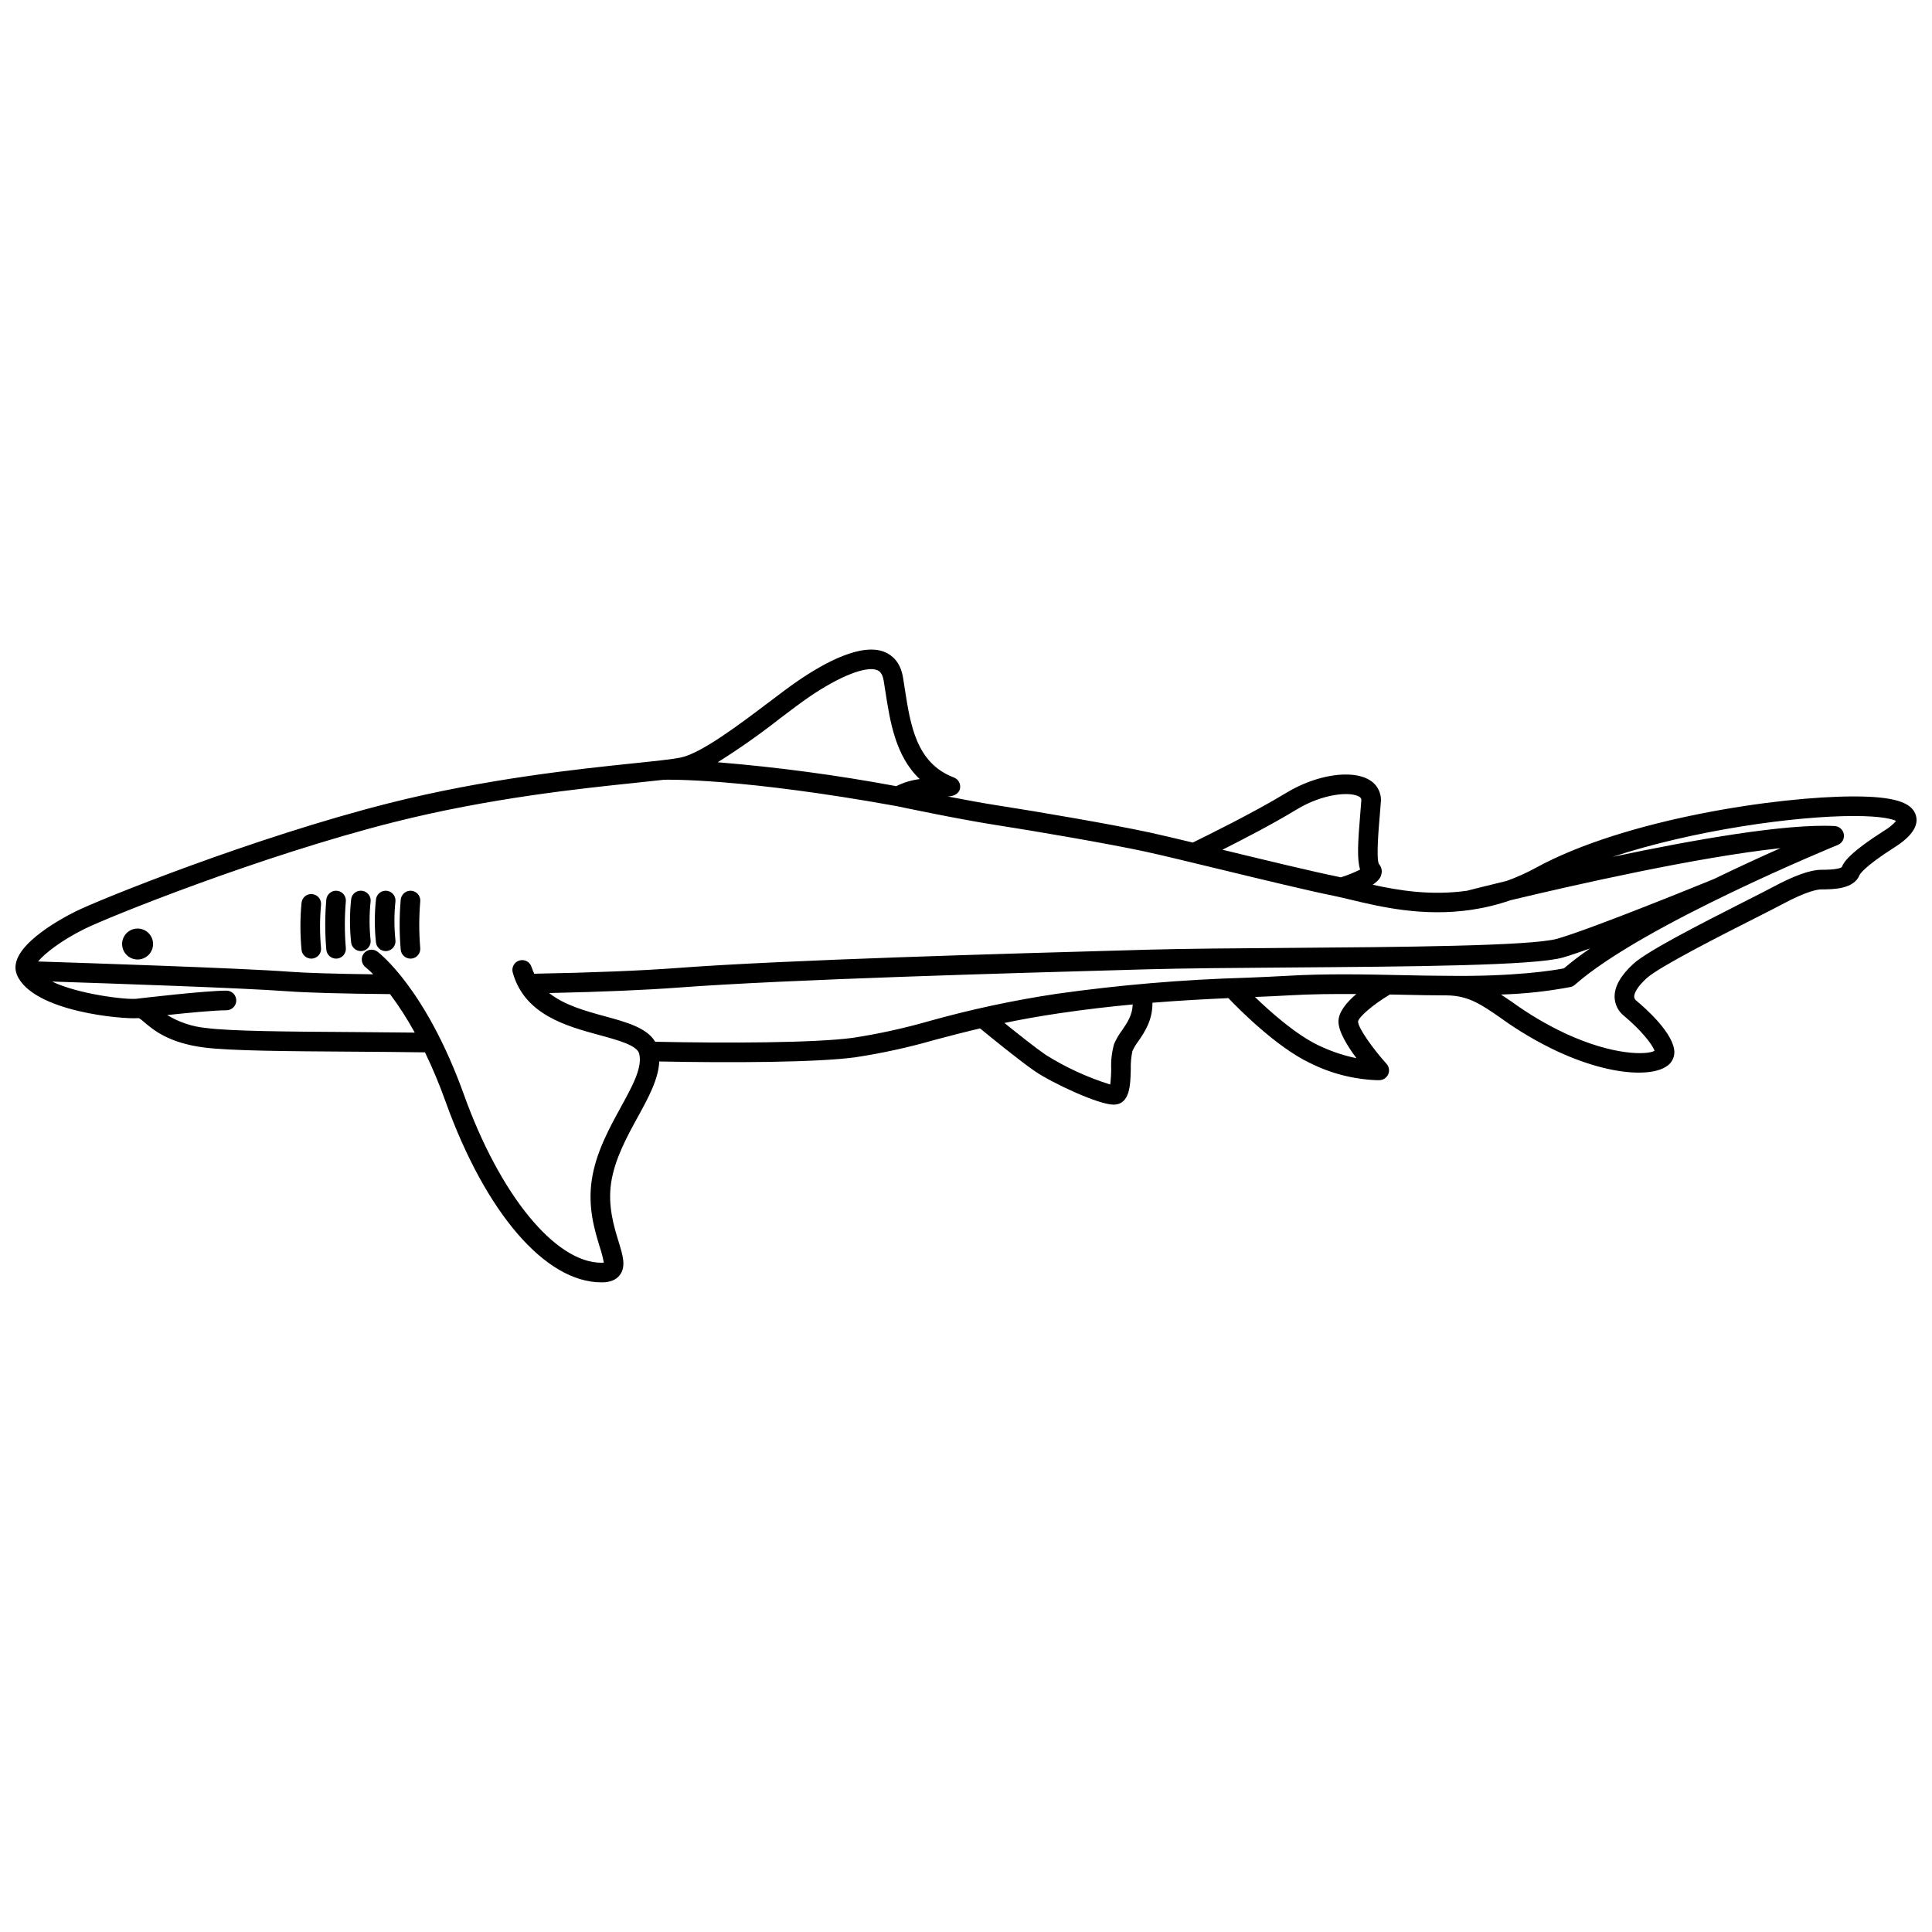 <?xml version="1.0" encoding="UTF-8"?>
<!-- Uploaded to: SVG Repo, www.svgrepo.com, Generator: SVG Repo Mixer Tools -->
<svg width="800px" height="800px" version="1.1" viewBox="144 144 512 512" xmlns="http://www.w3.org/2000/svg">
 <defs>
  <clipPath id="a">
   <path d="m148.09 316h503.81v168h-503.81z"/>
  </clipPath>
 </defs>
 <g clip-path="url(#a)">
  <path d="m651.73 360.09c-1.027-3.523-5.953-5.027-16.477-5.027-20.035 0-60.652 6.004-84.207 18.898-2.496 1.363-5.094 2.531-7.769 3.492-5.883 1.422-9.766 2.414-10.531 2.609-9.445 1.324-18-0.047-24.969-1.602 1.875-1.254 2.172-2.223 2.293-2.719 0.277-0.984 0.027-2.043-0.664-2.801-0.711-1.535-0.062-9.195 0.25-12.879l0.285-3.516v0.004c0.223-2.383-0.969-4.672-3.043-5.856-4.668-2.844-14.156-1.375-22.07 3.449-8.434 5.137-21.367 11.508-24.73 13.145-4.688-1.125-8.727-2.082-11.395-2.66-9.75-2.121-30.012-5.59-40.289-7.176-3.883-0.598-8.766-1.508-13.242-2.375 1.516-0.035 2.981-0.676 3.25-2.137 0.227-1.23-0.461-2.449-1.633-2.894-9.953-3.777-11.508-13.816-13.012-23.531l-0.473-2.988c-0.691-4.148-2.969-5.93-4.762-6.695-6.094-2.594-15.891 2.688-23.031 7.566-2.215 1.516-4.961 3.59-7.949 5.852-7.445 5.629-17.641 13.34-23.094 14.492-2.234 0.473-6.777 0.945-12.535 1.543-14.66 1.527-39.203 4.078-64.914 10.586-35.77 9.051-76.656 25.508-83.059 28.711-4.332 2.164-18.141 9.715-15.535 16.559 0.016 0.039 0.02 0.086 0.035 0.125 0.008 0.016 0.008 0.031 0.012 0.047 4.18 9.926 28.523 11.852 32.07 11.5 0.047 0.004 0.09 0.023 0.137 0.023 0.059 0 0.117-0.008 0.176-0.012h-0.008c0.488 0.312 0.941 0.664 1.367 1.059 2.426 2.059 6.484 5.504 15.848 6.715 6.918 0.895 22.484 0.996 38.973 1.102 6.504 0.043 13.172 0.09 19.598 0.184h-0.004c2.039 4.234 3.852 8.574 5.434 13.004 10.629 29.578 26.469 47.953 41.336 47.953 0.848 0 3.43 0 4.898-1.992 1.656-2.238 0.758-5.16-0.379-8.863-1.219-3.973-2.883-9.414-1.957-15.551 0.953-6.301 4.219-12.246 7.098-17.484 2.809-5.117 5.449-10 5.652-14.648 18.941 0.379 41.742 0.277 52.008-1.113v-0.004c7.098-1.082 14.117-2.617 21.012-4.606 3.699-0.98 7.633-2.012 11.992-3.039 2.695 2.211 10.426 8.508 14.43 11.273 4.637 3.199 16.961 8.926 20.922 8.926 4.394 0 4.504-5.188 4.594-9.359h0.004c-0.051-1.629 0.094-3.258 0.434-4.856 0.418-0.898 0.934-1.754 1.535-2.543 1.668-2.414 3.824-5.598 3.769-10.246 7.352-0.594 14.07-0.953 20.129-1.219 2.863 3.004 12.703 12.93 21.566 17.172v-0.004c5.562 2.805 11.672 4.367 17.895 4.582 0.387 0 0.613-0.012 0.664-0.016h0.004c0.996-0.059 1.871-0.684 2.25-1.609 0.375-0.922 0.188-1.98-0.48-2.723-3.566-3.941-7.539-9.52-7.539-11.191 0.184-1.277 4.203-4.664 8.445-7.172 1.062 0.02 2.16 0.039 3.199 0.062 4.219 0.09 8.16 0.172 11.648 0.172h0.043c5.828 0 9.27 2.383 14.48 5.988l-0.004 0.004c4.746 3.43 9.809 6.41 15.113 8.891 8.719 4.008 16.148 5.586 21.473 5.586 3.219 0 5.672-0.578 7.172-1.543 1.375-0.781 2.234-2.231 2.258-3.809 0-4.941-7.66-11.707-10.008-13.66-0.379-0.25-0.617-0.664-0.641-1.117-0.012-0.438 0.203-2.074 3.32-4.906 3.363-3.059 19.938-11.449 28.84-15.957 3.094-1.566 5.594-2.832 6.938-3.555 6.918-3.723 9.738-4.012 10.438-4.012 3.031 0 8.672 0 10.188-3.793 0.031-0.082 0.883-2.023 9.355-7.41 4.492-2.863 6.367-5.688 5.574-8.406zm-164.2-1.512c7.195-4.379 14.43-4.82 16.664-3.449 0.41 0.176 0.645 0.609 0.57 1.051l-0.277 3.445c-0.641 7.551-0.891 12.164-0.039 14.828l-0.004-0.004c-1.645 0.816-3.352 1.508-5.106 2.059-0.309-0.066-0.691-0.164-0.984-0.223-6.176-1.238-18.594-4.242-29.551-6.894-0.281-0.07-0.559-0.137-0.84-0.203 5.547-2.785 13.555-6.945 19.566-10.609zm-136.83-24.18c2.914-2.207 5.59-4.231 7.746-5.707 8.086-5.527 15.172-8.297 18.062-7.082 0.359 0.152 1.305 0.559 1.676 2.769l0.465 2.934c1.211 7.805 2.644 17.082 9.09 23.148-2.164 0.273-4.269 0.906-6.227 1.879-15.652-2.918-31.441-5.031-47.309-6.332 5.699-3.578 11.207-7.453 16.496-11.609zm-113.63 83.105c-16.32-0.105-31.734-0.207-38.34-1.059v-0.004c-3.688-0.332-7.25-1.512-10.41-3.441 5.5-0.586 12.59-1.266 15.695-1.266v-0.004c1.434 0 2.598-1.164 2.598-2.598 0-1.434-1.164-2.598-2.598-2.598-5.707 0-22.91 2.035-23.641 2.125-0.008 0-0.012 0.004-0.02 0.008-0.016 0-0.023-0.004-0.039 0-2.465 0.371-15.375-1.113-22.523-4.543 15.289 0.496 51.168 1.719 62.5 2.582 4.898 0.367 14.742 0.641 27.07 0.746v-0.004c2.422 3.242 4.613 6.652 6.551 10.207-5.574-0.07-11.258-0.117-16.844-0.152zm71.441 19.945c-3.086 5.621-6.586 11.992-7.676 19.203-1.109 7.309 0.758 13.406 2.121 17.855 0.461 1.34 0.812 2.711 1.059 4.106-0.203 0.023-0.41 0.031-0.613 0.031-12.23 0-26.879-17.891-36.445-44.516-10.086-28.066-22.406-37.539-22.926-37.93h-0.004c-1.145-0.863-2.773-0.633-3.637 0.512-0.859 1.148-0.633 2.773 0.516 3.637 0.703 0.582 1.371 1.203 2 1.859-10.086-0.125-18.035-0.371-22.223-0.688-12.555-0.953-54.73-2.336-66.59-2.715 1.719-2.102 6.078-5.519 12.191-8.578 6.297-3.144 46.621-19.367 82.008-28.324 25.348-6.41 49.656-8.941 64.18-10.449 2.879-0.301 5.348-0.559 7.457-0.805 1.285-0.055 20.867-0.387 61.613 6.969 0.523 0.113 16.348 3.457 26.082 4.969 10.215 1.578 30.328 5.023 39.977 7.117 4.199 0.914 11.797 2.754 19.984 4.738 11.004 2.664 23.477 5.68 29.754 6.938 1.422 0.285 3.019 0.668 4.769 1.09 7.734 1.852 18.98 4.531 31.82 2.644 0.012-0.004 0.023 0 0.035 0l0.023-0.008h0.004c3.5-0.523 6.945-1.367 10.289-2.523 16.535-3.961 49.422-11.438 71.551-13.805-5.055 2.242-11.148 5.031-17.547 8.141-3.055 1.25-31.902 13.031-41.531 15.844-6.727 1.965-42.398 2.227-71.055 2.441-14.316 0.105-27.84 0.207-37.613 0.48l-4.047 0.117c-32.117 0.898-91.902 2.57-120.52 4.727-9.434 0.715-22.531 1.238-37.918 1.523h-0.008c-0.277-0.555-0.512-1.129-0.703-1.719-0.391-1.379-1.82-2.18-3.199-1.793-1.379 0.383-2.188 1.812-1.805 3.195 3.117 11.18 14.18 14.188 23.07 16.605 4.871 1.328 9.902 2.699 10.445 4.922 0.898 3.652-1.785 8.531-4.891 14.188zm132.86-20.426c-0.859 1.133-1.574 2.367-2.133 3.676-0.594 2.137-0.852 4.352-0.758 6.566-0.004 1.387-0.09 2.769-0.258 4.144-6.019-1.875-11.773-4.523-17.117-7.875-2.734-1.883-7.477-5.652-10.918-8.438 4.344-0.902 9.141-1.777 14.582-2.578 6.922-1.023 13.363-1.758 19.414-2.328-0.094 2.781-1.395 4.781-2.812 6.832zm62.117 7.414h-0.004c-3.508-0.723-6.91-1.879-10.137-3.438-5.914-2.832-12.602-8.762-16.77-12.785 3.133-0.133 6.125-0.266 8.887-0.426 5.918-0.348 12.02-0.398 17.977-0.352-2.574 2.184-4.734 4.758-4.734 7.266-0.004 2.688 2.394 6.555 4.777 9.734zm-18.324-21.836c-3.359 0.199-6.996 0.352-10.914 0.512h-0.004c-16.812 0.488-33.582 1.91-50.238 4.262-11.336 1.699-22.562 4.098-33.605 7.18-6.691 1.93-13.496 3.426-20.379 4.484-10.184 1.367-33.414 1.438-52.391 1.039-2.203-3.707-7.613-5.195-13.316-6.75-5.199-1.414-10.816-2.981-14.781-6.16 13.828-0.301 25.629-0.801 34.363-1.457 28.5-2.152 88.199-3.824 120.28-4.723l4.051-0.113c9.719-0.273 23.215-0.375 37.504-0.48 31.98-0.238 65.051-0.48 72.473-2.648 1.852-0.539 4.367-1.395 7.227-2.418-2.418 1.645-4.75 3.41-6.984 5.301-2.539 0.496-12.996 2.246-31.176 1.969l-0.012 0.004c-0.012 0-0.016-0.004-0.027-0.004-3.469 0-7.387-0.082-11.582-0.172-9.488-0.199-20.242-0.434-30.488 0.176zm158.21-38.488c-8.848 5.625-10.734 8.227-11.266 9.664-0.309 0.273-1.43 0.73-5.492 0.73-2.848 0-7.188 1.559-12.902 4.633-1.32 0.715-3.777 1.957-6.82 3.496-13.207 6.691-26.402 13.492-29.988 16.75-3.391 3.086-5.078 6.062-5.019 8.863v-0.008c0.051 1.953 0.973 3.785 2.512 4.992 4.379 3.652 7.547 7.559 8.066 9.254-2.051 1.102-10.809 1.285-23.469-4.531l-0.004-0.004c-5.027-2.352-9.824-5.18-14.32-8.445-1-0.691-1.945-1.316-2.894-1.945v0.004c6.195-0.18 12.363-0.848 18.453-2.004 0.418-0.098 0.805-0.301 1.129-0.582 18.035-15.941 69.18-36.855 69.695-37.07 1.129-0.457 1.785-1.641 1.578-2.84-0.203-1.199-1.215-2.098-2.43-2.156-12.953-0.695-37.594 3.668-58.879 8.172 21.527-7.094 48.414-10.832 63.938-10.832 7.586 0 10.316 0.855 11.219 1.305v0.004c-0.891 1.012-1.941 1.871-3.106 2.551z"/>
 </g>
 <path d="m180.46 390.07c-1.66 0-3.156 1-3.793 2.535-0.637 1.535-0.285 3.301 0.891 4.473 1.172 1.176 2.938 1.527 4.473 0.891s2.535-2.133 2.535-3.793c0-1.09-0.434-2.133-1.203-2.902-0.77-0.77-1.812-1.203-2.902-1.203z"/>
 <path d="m233.3 380.06c-0.688-0.062-1.371 0.148-1.898 0.59-0.531 0.441-0.863 1.078-0.926 1.762-0.383 4.438-0.379 8.898 0.008 13.332 0.152 1.309 1.258 2.301 2.578 2.301 0.098 0 0.199-0.004 0.297-0.012 0.684-0.078 1.309-0.426 1.738-0.965 0.43-0.539 0.625-1.227 0.547-1.914-0.344-4.082-0.34-8.191 0.008-12.273 0.129-1.43-0.926-2.691-2.352-2.82z"/>
 <path d="m242.21 382.97c0.086-0.684-0.102-1.371-0.523-1.918-0.422-0.543-1.043-0.898-1.727-0.984-0.688-0.094-1.383 0.09-1.93 0.512-0.547 0.426-0.898 1.055-0.973 1.742-0.41 3.797-0.414 7.625-0.004 11.422 0.148 1.312 1.258 2.301 2.578 2.305 0.098 0 0.199-0.004 0.297-0.016 0.684-0.078 1.309-0.426 1.738-0.965 0.43-0.539 0.625-1.227 0.547-1.91-0.359-3.387-0.359-6.801-0.004-10.188z"/>
 <path d="m248.79 382.97c0.18-1.422-0.828-2.719-2.25-2.898-1.422-0.176-2.723 0.828-2.902 2.25-0.41 3.797-0.41 7.625-0.004 11.422 0.152 1.312 1.258 2.301 2.578 2.305 0.098 0 0.199-0.004 0.297-0.016 0.684-0.078 1.309-0.426 1.738-0.965 0.43-0.539 0.625-1.227 0.547-1.91-0.355-3.387-0.355-6.801-0.004-10.188z"/>
 <path d="m253.02 380.06c-1.426-0.121-2.684 0.93-2.824 2.352-0.383 4.438-0.379 8.898 0.008 13.332 0.152 1.309 1.258 2.301 2.578 2.301 0.098 0 0.199-0.004 0.297-0.012 0.684-0.078 1.309-0.426 1.738-0.965 0.43-0.539 0.625-1.227 0.547-1.914-0.344-4.082-0.34-8.191 0.008-12.273 0.129-1.43-0.926-2.691-2.352-2.82z"/>
 <path d="m226.76 380.95c-0.688-0.078-1.379 0.121-1.914 0.555-0.535 0.438-0.875 1.07-0.938 1.762-0.391 4.148-0.387 8.328 0.004 12.477 0.152 1.309 1.258 2.301 2.578 2.301 0.098 0 0.199-0.004 0.297-0.012 0.684-0.082 1.309-0.426 1.738-0.965 0.43-0.543 0.625-1.23 0.547-1.914-0.348-3.773-0.344-7.574 0.004-11.352 0.07-0.684-0.133-1.371-0.566-1.906-0.434-0.531-1.066-0.875-1.75-0.945z"/>
</svg>